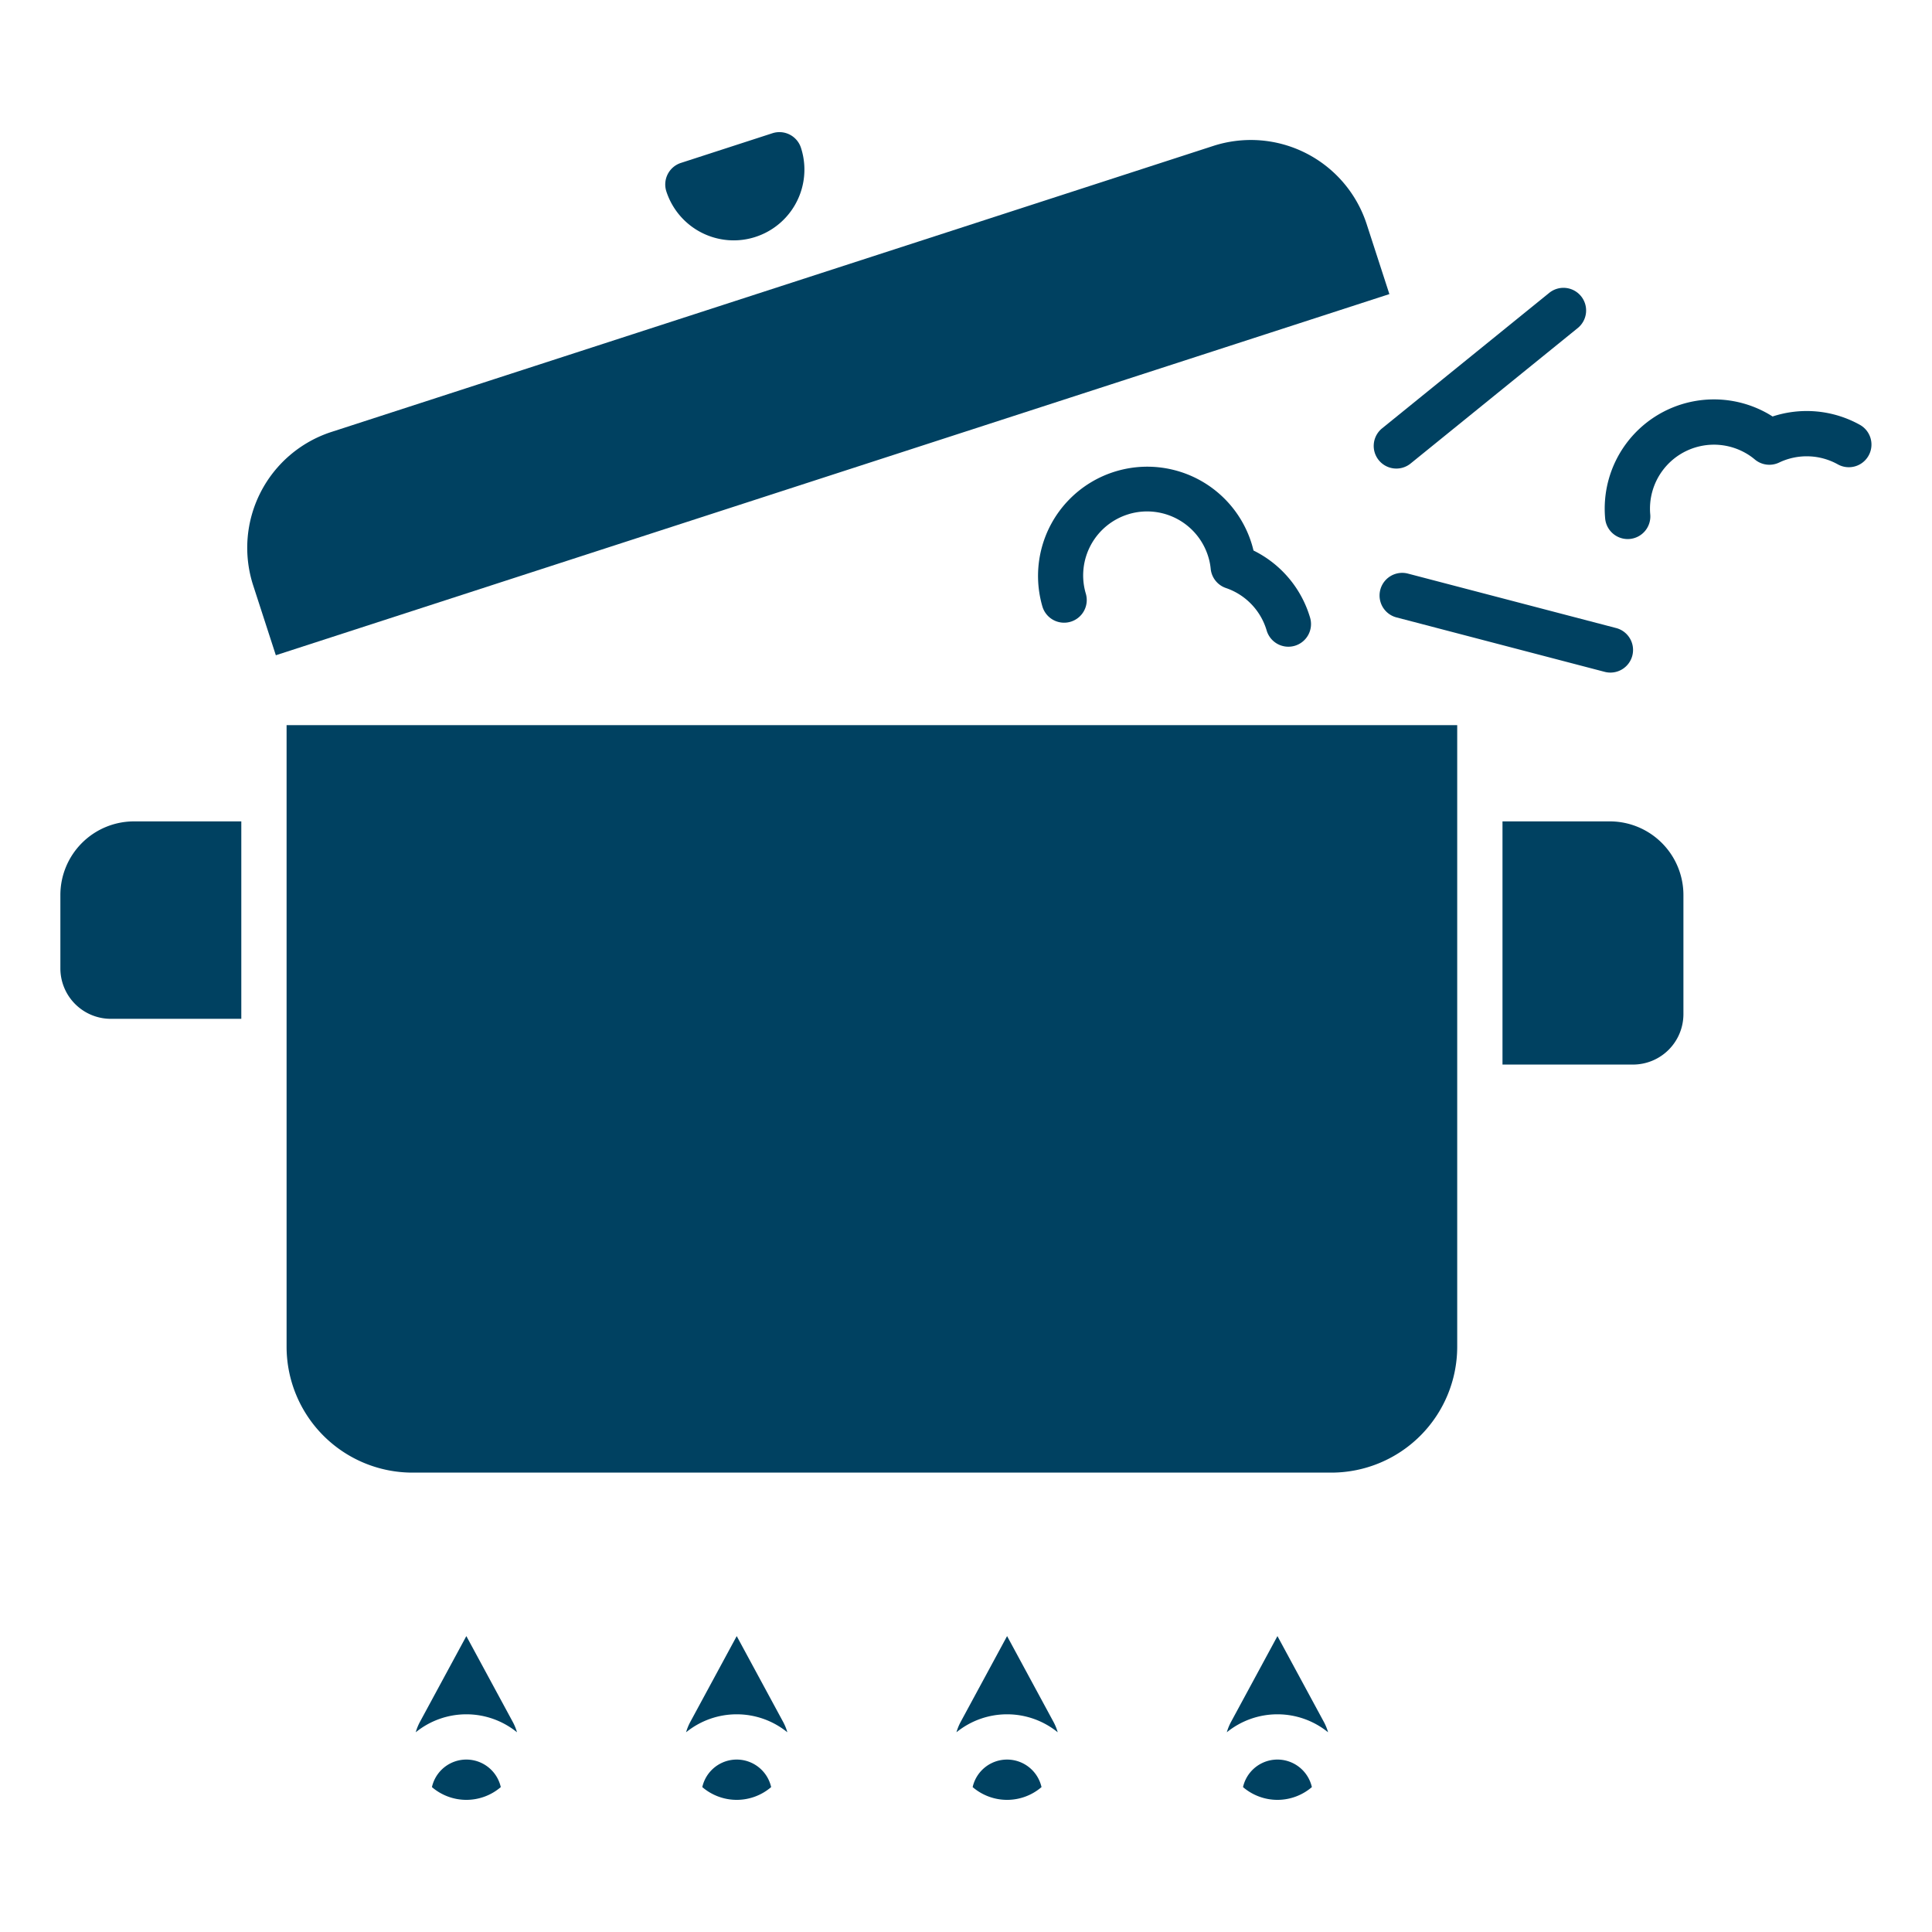 <svg height='100px' width='100px'  fill="#004161" xmlns="http://www.w3.org/2000/svg" data-name="Layer 1" viewBox="0 0 512 512" x="0px" y="0px"><title>Cooking</title><path d="M73.1,173.648,368.2,77.938,362.179,59.39a32.281,32.281,0,0,0-40.625-20.726L87.811,114.476A32.285,32.285,0,0,0,67.084,155.1Z"></path><path d="M63.949,270V217.676H35.5a19.521,19.521,0,0,0-19.5,19.5v19.463A13.374,13.374,0,0,0,29.358,270Z"></path><path d="M398.176,217.676v64.446h34.591a13.374,13.374,0,0,0,13.358-13.359V237.175a19.521,19.521,0,0,0-19.5-19.5Z"></path><path d="M386.176,356.918V192.176H75.949V356.918a33.379,33.379,0,0,0,33.342,33.341H352.834A33.379,33.379,0,0,0,386.176,356.918Z"></path><path d="M194.439,63.7a18.752,18.752,0,0,0,17.823-24.535,6,6,0,0,0-7.559-3.857l-24.255,7.867a6,6,0,0,0-3.857,7.559A18.783,18.783,0,0,0,194.439,63.7Z"></path><path d="M365.387,121.952a6,6,0,0,0,8.439.884l44.256-35.87a6,6,0,1,0-7.556-9.322l-44.255,35.869A6,6,0,0,0,365.387,121.952Z"></path><path d="M428.231,166.423,373.117,152.01a6,6,0,1,0-3.036,11.61L425.2,178.032a6,6,0,1,0,3.036-11.609Z"></path><path d="M299.207,136.224A16.95,16.95,0,0,1,320.253,147.7a15.9,15.9,0,0,1,.591,3.008,6,6,0,0,0,4.043,5.124,16.948,16.948,0,0,1,10.789,11.248,6,6,0,0,0,11.512-3.389,28.972,28.972,0,0,0-15-17.8q-.186-.792-.418-1.582a28.95,28.95,0,0,0-55.541,16.356,6,6,0,1,0,11.511-3.389,16.952,16.952,0,0,1,11.472-21.048Z"></path><path d="M492.929,112.606a28.973,28.973,0,0,0-23.173-2.235q-.685-.435-1.4-.838A28.951,28.951,0,0,0,425.382,137.4a6,6,0,0,0,5.968,5.456c.182,0,.366-.008.551-.025a6,6,0,0,0,5.431-6.52,16.952,16.952,0,0,1,25.159-16.308,15.837,15.837,0,0,1,2.525,1.737,6,6,0,0,0,6.475.838,16.955,16.955,0,0,1,15.579.5,6,6,0,0,0,5.859-10.472Z"></path><path d="M135.9,456.344l-12.314-22.762-12.313,22.762a13.811,13.811,0,0,0-1.1,2.727,21.283,21.283,0,0,1,26.837,0A13.75,13.75,0,0,0,135.9,456.344Z"></path><path d="M114.466,473.6a14,14,0,0,0,18.247,0,9.352,9.352,0,0,0-18.247,0Z"></path><path d="M186.115,473.6a14,14,0,0,0,18.247,0,9.352,9.352,0,0,0-18.247,0Z"></path><path d="M207.551,456.344l-12.313-22.761-12.313,22.761a13.75,13.75,0,0,0-1.105,2.727,21.283,21.283,0,0,1,26.837,0A13.754,13.754,0,0,0,207.551,456.344Z"></path><path d="M279.2,456.344l-12.313-22.762-12.313,22.762a13.754,13.754,0,0,0-1.106,2.727,21.284,21.284,0,0,1,26.838,0A13.754,13.754,0,0,0,279.2,456.344Z"></path><path d="M257.763,473.6a14,14,0,0,0,18.248,0,9.353,9.353,0,0,0-18.248,0Z"></path><path d="M350.849,456.344l-12.313-22.761-12.313,22.761a13.754,13.754,0,0,0-1.106,2.727,21.283,21.283,0,0,1,26.837,0A13.75,13.75,0,0,0,350.849,456.344Z"></path><path d="M329.412,473.6a14,14,0,0,0,18.247,0,9.352,9.352,0,0,0-18.247,0Z"></path></svg>